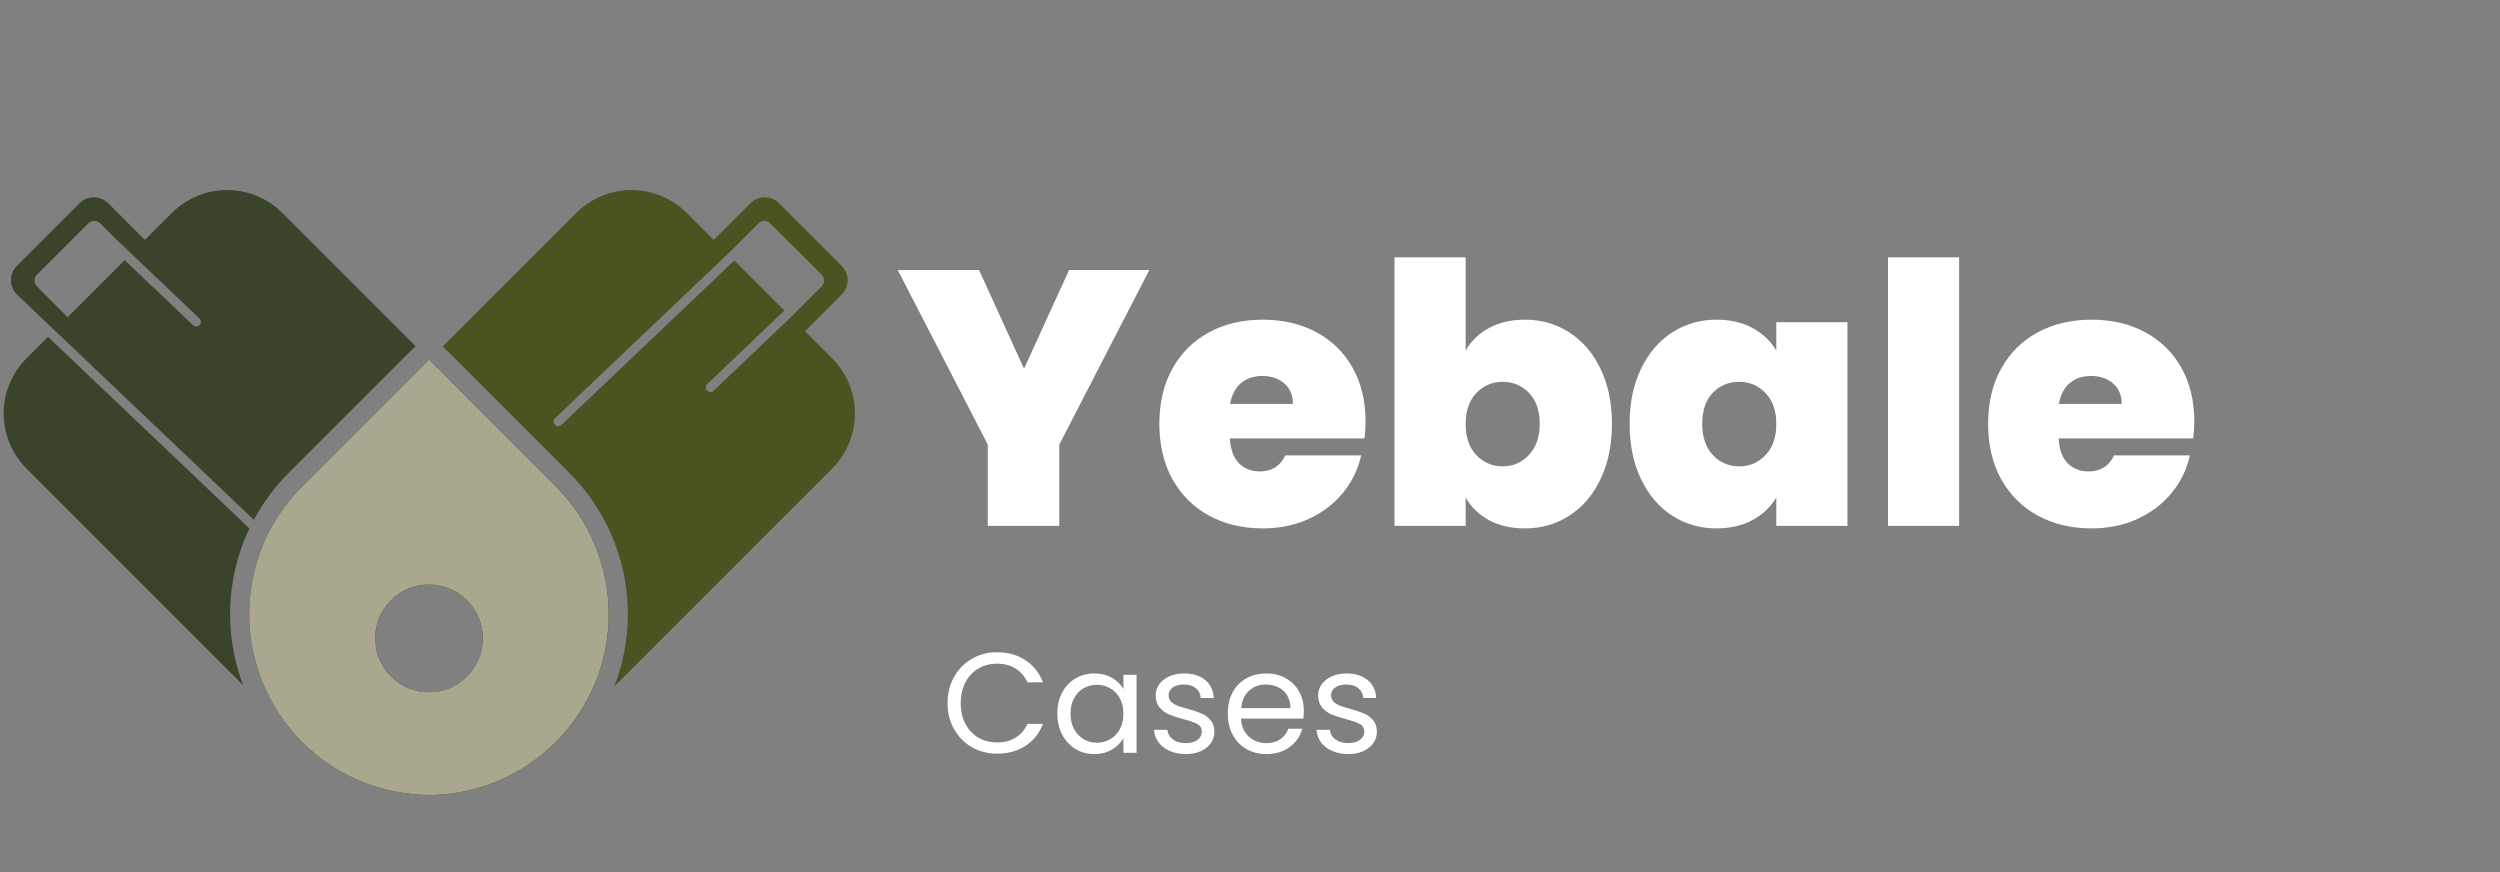 <?xml version="1.0" encoding="UTF-8"?>
<svg xmlns="http://www.w3.org/2000/svg" xmlns:xlink="http://www.w3.org/1999/xlink" width="533" zoomAndPan="magnify" viewBox="0 0 399.75 139.5" height="186" preserveAspectRatio="xMidYMid meet" version="1.0">
  <rect x="0" y="0" width="399.75" height="139.5" fill="#808080" stroke="none"/>
  <defs>
    <g></g>
    <clipPath id="707eca3bb7">
      <path d="M 39 30.387 L 136.602 30.387 L 136.602 127.539 L 39 127.539 Z M 39 30.387 " clip-rule="nonzero"></path>
    </clipPath>
    <clipPath id="f256eccfd5">
      <path d="M 0.59 30.387 L 98 30.387 L 98 127.539 L 0.59 127.539 Z M 0.59 30.387 " clip-rule="nonzero"></path>
    </clipPath>
    <clipPath id="c69db884d4">
      <path d="M 39 57 L 98 57 L 98 127.539 L 39 127.539 Z M 39 57 " clip-rule="nonzero"></path>
    </clipPath>
  </defs>
  <g clip-path="url(#707eca3bb7)">
    <path fill="#4b5320" d="M 68.645 57.551 L 48.406 77.789 C 42.992 83.207 39.949 90.555 39.949 98.215 C 39.949 105.875 42.992 113.223 48.406 118.641 C 54.027 124.258 61.383 127.086 68.746 127.117 C 69.016 127.117 69.285 127.113 69.555 127.105 C 76.809 126.824 83.711 123.816 88.863 118.66 C 94.285 113.238 97.332 105.883 97.332 98.215 C 97.332 90.547 94.285 83.191 88.863 77.77 Z M 68.59 93.469 L 68.648 93.469 C 73.375 93.5 77.203 97.344 77.203 102.082 C 77.203 106.816 73.375 110.664 68.648 110.691 L 68.59 110.691 C 63.84 110.691 59.98 106.832 59.98 102.082 C 59.98 97.328 63.84 93.469 68.59 93.469 Z M 70.809 55.387 L 91.027 75.605 C 97.023 81.602 100.391 89.734 100.391 98.215 C 100.391 102.195 99.648 106.098 98.242 109.742 L 133.047 74.934 C 135.387 72.594 136.703 69.418 136.703 66.109 C 136.703 62.801 135.387 59.625 133.047 57.285 L 128.727 52.961 L 134.594 47.094 C 135.203 46.488 135.543 45.664 135.543 44.809 C 135.543 43.949 135.203 43.129 134.594 42.523 C 131.859 39.785 127.301 35.23 124.566 32.492 C 123.961 31.887 123.137 31.547 122.281 31.547 C 121.422 31.547 120.602 31.887 119.996 32.492 L 114.125 38.363 L 109.805 34.043 C 107.465 31.703 104.289 30.387 100.98 30.387 C 97.672 30.387 94.496 31.703 92.156 34.043 C 86.574 39.621 78.906 47.293 70.809 55.387 Z M 126.664 50.52 L 131.383 45.801 C 131.898 45.285 131.898 44.445 131.383 43.926 C 129.457 42.004 125.086 37.633 123.16 35.707 C 122.645 35.191 121.805 35.191 121.289 35.707 L 116.762 40.234 L 88.77 66.855 C 88.473 67.137 88.461 67.605 88.742 67.902 C 89.023 68.199 89.496 68.211 89.789 67.93 L 117.418 41.656 L 125.422 49.656 L 113.102 61.395 C 112.805 61.68 112.793 62.148 113.074 62.441 C 113.355 62.738 113.824 62.75 114.121 62.469 L 126.469 50.707 L 126.473 50.711 L 126.629 50.555 C 126.641 50.543 126.652 50.531 126.664 50.52 Z M 126.664 50.52 " fill-opacity="1" fill-rule="evenodd"></path>
  </g>
  <g clip-path="url(#f256eccfd5)">
    <path fill="#3a442b" d="M 68.539 93.469 L 68.402 93.469 L 68.379 93.473 L 68.27 93.473 L 68.266 93.477 L 68.184 93.477 L 68.164 93.48 L 68.102 93.48 L 68.094 93.484 L 68.039 93.484 L 68.023 93.488 L 67.984 93.488 L 67.969 93.492 L 67.93 93.492 L 67.914 93.496 L 67.875 93.496 L 67.859 93.5 L 67.832 93.5 L 67.82 93.504 L 67.793 93.504 L 67.781 93.508 L 67.754 93.508 L 67.742 93.512 L 67.711 93.512 L 67.699 93.516 L 67.672 93.516 L 67.656 93.52 L 67.637 93.52 L 67.621 93.523 L 67.602 93.523 L 67.594 93.527 L 67.566 93.527 L 67.551 93.531 L 67.535 93.531 L 67.512 93.535 L 67.496 93.539 L 67.48 93.539 L 67.461 93.543 L 67.441 93.543 L 67.438 93.547 L 67.43 93.547 L 67.406 93.551 L 67.387 93.551 L 67.383 93.555 L 67.379 93.555 L 67.352 93.559 L 67.332 93.559 L 67.328 93.562 L 67.301 93.566 L 67.277 93.566 L 67.273 93.57 L 67.242 93.574 L 67.227 93.574 L 67.223 93.578 L 67.184 93.582 L 67.172 93.586 C 67.156 93.586 67.137 93.59 67.121 93.594 L 67.07 93.602 L 67.066 93.602 L 67.055 93.605 L 67.02 93.613 L 67.016 93.613 L 66.996 93.617 L 66.969 93.621 L 66.961 93.621 L 66.945 93.625 L 66.918 93.633 L 66.91 93.633 L 66.891 93.637 L 66.867 93.641 L 66.859 93.645 L 66.855 93.645 L 66.84 93.648 L 66.816 93.652 L 66.809 93.652 L 66.805 93.656 L 66.789 93.656 L 66.766 93.664 L 66.75 93.664 L 66.734 93.668 L 66.715 93.672 L 66.707 93.676 L 66.699 93.676 L 66.684 93.68 L 66.664 93.684 L 66.656 93.688 L 66.648 93.688 L 66.633 93.691 L 66.613 93.695 L 66.605 93.699 L 66.594 93.703 L 66.582 93.703 L 66.562 93.707 L 66.551 93.711 L 66.543 93.715 L 66.531 93.719 L 66.516 93.723 L 66.5 93.723 L 66.492 93.727 L 66.48 93.73 L 66.449 93.738 L 66.441 93.738 L 66.43 93.742 L 66.398 93.75 L 66.387 93.754 L 66.379 93.758 L 66.367 93.758 L 66.348 93.766 L 66.336 93.766 L 66.328 93.77 L 66.316 93.773 L 66.297 93.777 L 66.285 93.781 L 66.277 93.785 L 66.266 93.785 L 66.246 93.793 L 66.234 93.797 L 66.227 93.797 L 66.219 93.801 L 66.195 93.805 L 66.184 93.809 L 66.168 93.816 L 66.145 93.82 L 66.133 93.824 L 66.129 93.828 L 66.117 93.828 L 66.082 93.84 L 66.078 93.84 L 66.07 93.844 L 66.043 93.852 L 66.031 93.855 L 66.027 93.855 L 66.02 93.859 L 65.992 93.867 L 65.98 93.871 L 65.977 93.871 L 65.973 93.875 L 65.941 93.883 L 65.93 93.887 L 65.926 93.891 L 65.887 93.902 L 65.879 93.906 C 65.797 93.934 65.715 93.961 65.633 93.992 L 65.59 94.008 L 65.582 94.008 L 65.574 94.012 L 65.539 94.023 L 65.535 94.027 L 65.531 94.027 L 65.523 94.031 L 65.492 94.043 L 65.477 94.051 L 65.445 94.062 L 65.438 94.066 L 65.434 94.066 L 65.426 94.07 L 65.398 94.082 L 65.391 94.086 L 65.387 94.086 L 65.379 94.09 L 65.352 94.098 L 65.34 94.105 L 65.336 94.105 L 65.328 94.109 L 65.305 94.117 L 65.293 94.125 L 65.289 94.125 L 65.281 94.129 L 65.258 94.137 L 65.246 94.145 L 65.242 94.145 L 65.234 94.148 L 65.211 94.156 L 65.199 94.164 L 65.191 94.168 L 65.184 94.168 L 65.164 94.176 L 65.148 94.184 L 65.145 94.188 L 65.121 94.199 L 65.102 94.207 L 65.098 94.207 L 65.074 94.219 L 65.055 94.227 L 65.047 94.23 L 65.043 94.23 L 65.027 94.238 L 65.008 94.25 L 65 94.25 L 64.996 94.254 L 64.98 94.262 L 64.961 94.27 L 64.953 94.273 L 64.949 94.273 L 64.938 94.281 L 64.91 94.293 L 64.906 94.297 L 64.902 94.297 L 64.891 94.305 L 64.863 94.316 L 64.859 94.316 L 64.855 94.32 L 64.844 94.324 L 64.816 94.34 L 64.809 94.34 L 64.801 94.348 L 64.754 94.371 L 64.719 94.387 C 62.051 95.734 60.176 98.426 59.992 101.57 L 42.895 85.309 C 44.27 82.551 46.09 80.008 48.309 77.789 L 68.598 57.5 L 77.359 66.266 L 88.863 77.77 C 89.266 78.172 89.656 78.582 90.031 79.008 L 90.09 79.074 C 90.117 79.102 90.141 79.129 90.168 79.16 C 90.238 79.242 90.312 79.328 90.383 79.41 L 90.441 79.477 C 90.484 79.531 90.531 79.582 90.574 79.633 C 90.898 80.02 91.211 80.414 91.512 80.816 C 91.645 80.992 91.773 81.168 91.902 81.348 C 91.949 81.414 92 81.48 92.047 81.547 C 92.246 81.832 92.441 82.117 92.633 82.41 C 92.746 82.582 92.855 82.758 92.965 82.93 C 93.023 83.027 93.082 83.121 93.141 83.219 C 93.195 83.309 93.25 83.402 93.305 83.496 L 93.32 83.52 L 93.355 83.582 C 93.375 83.613 93.395 83.641 93.41 83.672 L 93.453 83.75 C 93.516 83.855 93.578 83.965 93.637 84.07 L 93.672 84.133 C 93.688 84.16 93.703 84.184 93.715 84.211 L 93.75 84.273 C 93.773 84.312 93.793 84.352 93.812 84.391 L 93.844 84.441 C 93.855 84.469 93.871 84.496 93.887 84.52 L 93.91 84.566 C 93.988 84.711 94.062 84.855 94.137 85.004 L 94.172 85.066 C 94.184 85.094 94.199 85.121 94.211 85.148 L 94.227 85.172 C 94.395 85.504 94.555 85.84 94.711 86.18 L 94.746 86.258 C 94.773 86.32 94.801 86.383 94.832 86.449 L 94.855 86.5 C 94.867 86.527 94.879 86.555 94.891 86.582 L 94.926 86.664 L 94.941 86.703 C 94.973 86.77 95 86.836 95.031 86.906 L 95.062 86.988 C 95.121 87.125 95.18 87.266 95.238 87.406 C 95.395 87.793 95.543 88.188 95.684 88.582 C 95.699 88.629 95.711 88.672 95.727 88.715 L 95.758 88.797 C 95.785 88.875 95.809 88.953 95.836 89.031 C 95.895 89.211 95.953 89.391 96.012 89.57 C 96.07 89.762 96.129 89.953 96.184 90.145 L 96.207 90.227 C 96.285 90.496 96.359 90.766 96.43 91.035 C 96.438 91.078 96.449 91.121 96.461 91.168 L 96.484 91.254 C 96.586 91.676 96.684 92.098 96.77 92.523 C 96.812 92.754 96.859 92.984 96.898 93.215 C 96.93 93.398 96.961 93.578 96.988 93.758 C 97.012 93.902 97.031 94.043 97.051 94.188 C 97.07 94.312 97.086 94.441 97.102 94.566 C 97.113 94.664 97.125 94.758 97.137 94.855 C 97.145 94.906 97.148 94.957 97.156 95.008 L 97.164 95.09 L 97.168 95.117 C 97.172 95.172 97.18 95.223 97.184 95.273 C 97.223 95.66 97.254 96.047 97.277 96.438 C 97.289 96.633 97.301 96.828 97.309 97.023 C 97.316 97.23 97.324 97.441 97.328 97.648 C 97.332 97.805 97.332 97.953 97.332 98.105 C 97.332 98.141 97.332 98.18 97.332 98.215 C 97.332 98.324 97.332 98.438 97.332 98.547 C 97.328 98.703 97.328 98.855 97.324 99.008 C 97.312 99.316 97.301 99.625 97.281 99.93 C 97.262 100.301 97.23 100.668 97.195 101.039 C 97.188 101.113 97.18 101.191 97.172 101.27 L 97.16 101.375 C 97.152 101.434 97.148 101.492 97.141 101.547 C 97.102 101.867 97.062 102.188 97.012 102.508 C 96.984 102.688 96.957 102.871 96.926 103.051 C 96.879 103.32 96.832 103.594 96.777 103.859 C 96.766 103.91 96.758 103.957 96.746 104.004 C 96.723 104.125 96.699 104.246 96.672 104.367 C 96.645 104.484 96.617 104.605 96.59 104.727 L 96.586 104.742 C 96.559 104.871 96.527 105 96.496 105.129 C 96.473 105.219 96.449 105.309 96.426 105.395 C 96.375 105.605 96.316 105.816 96.258 106.023 C 96.223 106.152 96.184 106.281 96.148 106.41 L 96.133 106.453 L 96.133 106.457 C 96.078 106.645 96.02 106.836 95.961 107.023 C 95.926 107.125 95.895 107.227 95.859 107.328 C 95.824 107.43 95.789 107.535 95.754 107.641 L 95.727 107.715 C 95.719 107.742 95.707 107.77 95.699 107.797 L 95.672 107.875 C 95.547 108.227 95.418 108.574 95.277 108.918 C 95.23 109.039 95.184 109.156 95.133 109.277 C 95.105 109.34 95.078 109.406 95.051 109.473 C 95.008 109.574 94.965 109.672 94.922 109.773 L 94.891 109.848 C 94.879 109.875 94.867 109.902 94.855 109.93 L 94.836 109.965 C 94.816 110.016 94.793 110.062 94.773 110.113 C 94.621 110.449 94.461 110.781 94.297 111.113 C 94.238 111.227 94.18 111.344 94.121 111.457 C 94.066 111.57 94.008 111.68 93.949 111.789 C 93.914 111.855 93.879 111.922 93.844 111.984 L 93.801 112.062 C 93.785 112.09 93.773 112.117 93.758 112.141 L 93.715 112.219 L 93.688 112.273 C 93.641 112.352 93.598 112.434 93.551 112.512 C 93.531 112.551 93.508 112.586 93.488 112.625 C 93.43 112.727 93.371 112.828 93.309 112.93 C 93.258 113.012 93.211 113.098 93.16 113.18 C 93.102 113.277 93.043 113.371 92.984 113.465 C 92.867 113.652 92.75 113.836 92.633 114.02 C 92.469 114.266 92.305 114.512 92.137 114.754 C 92.051 114.879 91.961 115 91.871 115.125 C 91.773 115.266 91.668 115.402 91.566 115.543 C 90.746 116.637 89.844 117.68 88.863 118.66 L 88.652 118.871 L 88.613 118.906 L 88.488 119.031 L 88.461 119.055 L 88.363 119.152 L 88.332 119.18 L 88.297 119.211 L 88.27 119.238 L 88.234 119.27 L 88.172 119.332 L 88.141 119.359 L 88.105 119.391 L 88.043 119.453 L 88.016 119.477 L 87.977 119.512 L 87.949 119.535 L 87.91 119.57 L 87.887 119.594 L 87.844 119.633 L 87.82 119.652 L 87.777 119.695 L 87.758 119.711 L 87.703 119.758 L 87.691 119.77 L 87.559 119.887 L 87.555 119.891 L 87.492 119.945 L 87.48 119.957 L 87.426 120.004 L 87.41 120.02 L 87.34 120.078 L 87.297 120.117 L 87.273 120.137 L 87.23 120.176 L 87.207 120.195 L 87.164 120.23 L 87.07 120.309 L 87.027 120.344 L 87.004 120.363 L 86.961 120.402 L 86.938 120.422 L 86.895 120.457 L 86.824 120.516 L 86.805 120.531 L 86.758 120.57 L 86.734 120.586 L 86.688 120.625 L 86.668 120.641 L 86.617 120.684 L 86.602 120.699 L 86.547 120.742 L 86.535 120.75 L 86.473 120.801 L 86.465 120.805 C 86.352 120.898 86.234 120.988 86.117 121.082 L 86.113 121.082 L 86.047 121.133 L 86.039 121.141 L 85.98 121.188 L 85.969 121.195 L 85.91 121.238 L 85.895 121.25 L 85.84 121.293 L 85.824 121.305 L 85.77 121.344 L 85.754 121.355 L 85.699 121.398 L 85.684 121.41 L 85.629 121.449 L 85.613 121.461 L 85.559 121.504 L 85.543 121.516 L 85.484 121.555 L 85.473 121.566 L 85.414 121.609 L 85.402 121.617 L 85.34 121.66 L 85.332 121.668 L 85.266 121.715 L 85.262 121.719 L 85.191 121.77 L 85.188 121.77 C 84.996 121.906 84.805 122.039 84.609 122.172 L 84.605 122.176 L 84.535 122.223 L 84.527 122.227 L 84.465 122.27 L 84.453 122.277 L 84.391 122.316 L 84.379 122.324 L 84.316 122.367 L 84.305 122.375 L 84.242 122.414 L 84.234 122.422 L 84.172 122.461 L 84.16 122.469 L 84.098 122.512 L 84.086 122.516 L 84.02 122.559 L 84.012 122.566 L 83.945 122.605 L 83.938 122.613 L 83.867 122.656 L 83.863 122.656 C 83.641 122.801 83.414 122.938 83.188 123.074 L 83.113 123.117 L 83.105 123.121 L 83.039 123.16 L 83.027 123.168 L 82.965 123.203 L 82.953 123.211 L 82.887 123.25 L 82.875 123.258 L 82.812 123.293 L 82.797 123.301 L 82.738 123.336 L 82.723 123.344 L 82.66 123.379 L 82.648 123.387 L 82.586 123.422 L 82.57 123.43 L 82.508 123.465 L 82.496 123.473 L 82.43 123.508 L 82.418 123.516 L 82.352 123.551 L 82.344 123.555 L 82.27 123.598 L 82.266 123.598 C 82.113 123.684 81.957 123.766 81.801 123.848 L 81.723 123.887 L 81.711 123.895 L 81.648 123.926 L 81.629 123.934 L 81.57 123.965 L 81.551 123.977 L 81.496 124.004 L 81.469 124.016 L 81.418 124.043 L 81.391 124.055 L 81.34 124.082 L 81.312 124.094 L 81.262 124.121 L 81.234 124.133 L 81 124.25 L 80.953 124.27 L 80.844 124.324 L 80.797 124.344 L 80.688 124.398 L 80.641 124.418 L 80.562 124.457 L 80.531 124.469 L 80.508 124.48 L 80.457 124.504 L 80.41 124.527 L 80.379 124.539 L 80.332 124.562 L 80.301 124.574 L 80.254 124.598 L 80.223 124.609 L 80.172 124.633 L 80.145 124.645 L 80.094 124.668 L 80.066 124.68 L 80.016 124.703 L 79.988 124.715 L 79.938 124.734 L 79.91 124.75 L 79.859 124.77 L 79.777 124.805 L 79.754 124.816 L 79.699 124.84 L 79.676 124.848 L 79.621 124.871 L 79.598 124.879 L 79.543 124.906 L 79.523 124.914 L 79.461 124.938 L 79.445 124.945 L 79.383 124.969 L 79.371 124.973 L 79.301 125.004 C 76.223 126.254 72.926 126.977 69.555 127.105 C 61.891 127.312 54.16 124.488 48.309 118.641 C 42.895 113.223 39.852 105.875 39.852 98.215 C 39.852 94.223 40.676 90.316 42.234 86.727 L 60.141 103.758 C 60.188 103.977 60.238 104.195 60.301 104.414 C 60.316 104.48 60.336 104.547 60.359 104.613 C 60.375 104.668 60.391 104.719 60.41 104.773 L 60.414 104.793 L 60.422 104.812 L 60.422 104.816 C 60.441 104.867 60.457 104.918 60.477 104.969 L 60.477 104.973 L 60.484 104.992 L 60.488 105.008 L 60.492 105.008 L 60.492 105.012 L 60.504 105.039 C 60.508 105.055 60.516 105.074 60.52 105.09 L 60.539 105.141 L 60.547 105.16 L 60.551 105.164 L 60.551 105.168 L 60.559 105.188 L 60.562 105.203 L 60.566 105.207 L 60.578 105.238 C 60.582 105.254 60.59 105.27 60.598 105.285 L 60.609 105.316 L 60.609 105.32 L 60.625 105.352 L 60.625 105.359 L 60.629 105.363 L 60.637 105.383 L 60.641 105.395 L 60.645 105.402 L 60.656 105.43 C 60.664 105.445 60.672 105.465 60.676 105.48 L 60.691 105.512 L 60.691 105.516 L 60.699 105.527 L 60.703 105.543 L 60.707 105.547 L 60.711 105.555 L 60.719 105.574 L 60.723 105.586 L 60.742 105.625 L 60.762 105.672 L 60.77 105.691 L 60.773 105.699 L 60.777 105.703 L 60.785 105.719 L 60.789 105.73 L 60.797 105.746 L 60.805 105.766 L 60.828 105.812 L 60.84 105.84 L 60.848 105.848 L 60.848 105.852 L 60.859 105.875 L 60.863 105.887 L 60.867 105.891 L 60.875 105.906 L 60.879 105.918 L 60.883 105.922 L 60.887 105.934 C 60.902 105.961 60.918 105.992 60.934 106.02 L 60.938 106.031 L 60.941 106.035 L 60.945 106.047 L 60.969 106.094 L 60.977 106.102 L 60.977 106.105 L 60.984 106.117 L 60.996 106.137 L 61.012 106.168 L 61.016 106.18 L 61.02 106.184 L 61.027 106.203 L 61.035 106.215 L 61.039 106.219 L 61.043 106.23 L 61.051 106.242 L 61.055 106.25 L 61.07 106.273 L 61.074 106.281 L 61.074 106.285 L 61.086 106.301 L 61.094 106.32 L 61.117 106.359 L 61.129 106.383 L 61.137 106.395 L 61.141 106.398 L 61.148 106.41 L 61.152 106.422 L 61.156 106.43 L 61.164 106.441 L 61.172 106.457 L 61.18 106.465 L 61.188 106.48 L 61.199 106.5 L 61.211 106.516 L 61.219 106.535 L 61.227 106.543 L 61.234 106.559 L 61.242 106.57 L 61.246 106.578 L 61.254 106.59 L 61.262 106.605 L 61.273 106.617 L 61.281 106.633 L 61.285 106.637 L 61.285 106.641 L 61.301 106.668 L 61.309 106.676 L 61.32 106.691 L 61.328 106.707 L 61.332 106.711 L 61.344 106.734 L 61.352 106.742 L 61.355 106.754 L 61.363 106.766 L 61.375 106.777 L 61.383 106.793 L 61.395 106.809 L 61.395 106.812 C 61.402 106.824 61.41 106.836 61.418 106.848 L 61.422 106.852 L 61.434 106.867 L 61.441 106.879 L 61.449 106.895 L 61.457 106.906 L 61.465 106.914 L 61.48 106.938 L 61.484 106.945 L 61.488 106.949 L 61.5 106.965 L 61.508 106.98 L 61.52 106.992 L 61.535 107.016 L 61.539 107.023 L 61.547 107.035 L 61.559 107.047 L 61.562 107.055 L 61.57 107.062 L 61.574 107.074 L 61.582 107.082 L 61.598 107.105 L 61.602 107.113 L 61.605 107.113 L 61.617 107.133 L 61.652 107.18 L 61.656 107.184 L 61.66 107.191 L 61.676 107.215 L 61.691 107.23 L 61.699 107.242 L 61.703 107.246 L 61.711 107.258 L 61.723 107.273 L 61.727 107.277 L 61.742 107.301 L 61.754 107.312 L 61.766 107.332 L 61.781 107.348 L 61.785 107.355 L 61.793 107.367 L 61.809 107.383 L 61.816 107.395 L 61.824 107.402 L 61.828 107.41 L 61.836 107.422 L 61.848 107.438 L 61.879 107.473 L 61.883 107.477 L 61.895 107.492 L 61.902 107.504 L 61.914 107.516 L 61.922 107.527 L 61.938 107.543 L 61.945 107.559 L 61.953 107.566 L 61.957 107.566 L 61.965 107.578 L 61.98 107.598 L 62 107.621 L 62.008 107.629 L 62.012 107.637 L 62.039 107.664 L 62.055 107.688 L 62.062 107.691 L 62.066 107.699 L 62.082 107.715 L 62.086 107.723 L 62.094 107.73 L 62.113 107.754 L 62.137 107.777 L 62.141 107.785 L 62.164 107.809 L 62.168 107.816 L 62.184 107.832 L 62.191 107.844 L 62.195 107.844 L 62.203 107.852 L 62.219 107.871 C 62.23 107.883 62.242 107.895 62.254 107.906 L 62.273 107.93 L 62.277 107.938 L 62.289 107.945 L 62.301 107.961 L 62.336 107.996 L 62.336 108 L 62.359 108.02 C 62.371 108.035 62.383 108.047 62.395 108.059 L 62.449 108.113 L 62.449 108.117 C 62.488 108.152 62.523 108.191 62.562 108.227 L 62.594 108.258 C 63.859 109.488 65.508 110.336 67.34 110.602 L 70.051 113.176 C 70.344 113.457 70.812 113.445 71.098 113.152 C 71.379 112.855 71.367 112.387 71.07 112.105 L 69.531 110.641 C 69.891 110.602 70.242 110.543 70.586 110.461 L 70.621 110.453 L 70.637 110.449 L 70.641 110.445 L 70.668 110.441 L 70.688 110.434 L 70.695 110.434 L 70.719 110.426 L 70.738 110.422 L 70.746 110.422 L 70.766 110.414 L 70.789 110.41 L 70.793 110.406 L 70.797 110.406 L 70.812 110.402 L 70.84 110.395 L 70.848 110.395 L 70.863 110.391 L 70.891 110.383 L 70.898 110.379 L 70.91 110.375 L 70.949 110.367 C 71.031 110.34 71.117 110.316 71.199 110.289 L 71.207 110.289 L 71.242 110.277 L 71.25 110.273 L 71.262 110.27 L 71.289 110.262 L 71.297 110.258 L 71.301 110.258 L 71.348 110.242 L 71.352 110.238 L 71.363 110.234 L 71.383 110.23 L 71.395 110.227 L 71.41 110.219 L 71.43 110.215 L 71.441 110.207 L 71.453 110.207 L 71.461 110.203 L 71.473 110.195 L 71.492 110.191 L 71.508 110.184 L 71.52 110.18 L 71.539 110.176 L 71.551 110.168 L 71.559 110.168 L 71.566 110.164 L 71.586 110.156 L 71.602 110.152 L 71.605 110.148 L 71.613 110.148 L 71.637 110.137 L 71.648 110.133 L 71.652 110.133 L 71.66 110.129 L 71.684 110.121 L 71.699 110.113 L 71.703 110.113 L 71.734 110.102 L 71.746 110.094 L 71.75 110.094 C 71.766 110.09 71.781 110.082 71.797 110.074 L 71.812 110.07 L 71.84 110.059 L 71.844 110.055 L 71.863 110.047 L 71.887 110.039 L 71.891 110.039 L 71.895 110.035 L 71.934 110.02 L 71.938 110.02 L 71.941 110.016 L 71.961 110.008 L 71.984 109.996 L 71.992 109.996 L 72.023 109.98 L 72.027 109.977 L 72.039 109.973 L 72.055 109.969 L 72.066 109.961 L 72.074 109.957 L 72.086 109.953 L 72.109 109.941 L 72.121 109.938 L 72.133 109.93 L 72.148 109.926 L 72.156 109.922 L 72.168 109.918 L 72.199 109.902 L 72.211 109.895 L 72.23 109.887 L 72.238 109.883 L 72.242 109.879 L 72.258 109.875 L 72.277 109.863 L 72.285 109.863 L 72.289 109.859 L 72.301 109.855 L 72.324 109.844 L 72.328 109.84 L 72.332 109.84 L 72.344 109.832 L 72.371 109.82 L 72.375 109.816 L 72.383 109.816 C 72.438 109.789 72.488 109.762 72.543 109.734 L 72.559 109.727 L 72.586 109.711 L 72.602 109.703 L 72.629 109.688 L 72.637 109.684 L 72.641 109.684 L 72.648 109.676 L 72.68 109.66 L 72.684 109.66 L 72.695 109.652 L 72.715 109.641 L 72.723 109.637 L 72.727 109.637 L 72.742 109.629 L 72.758 109.617 L 72.766 109.613 L 72.77 109.609 L 72.801 109.594 L 72.805 109.59 L 72.812 109.586 L 72.832 109.578 L 72.844 109.57 L 72.848 109.566 L 72.855 109.562 L 72.875 109.551 L 72.887 109.543 L 72.891 109.543 L 72.898 109.539 L 72.922 109.523 L 72.93 109.52 L 72.934 109.52 L 72.938 109.516 L 72.965 109.5 L 72.973 109.492 L 72.977 109.492 C 73.059 109.445 73.141 109.395 73.219 109.344 L 73.23 109.336 L 73.258 109.316 L 73.262 109.316 L 73.266 109.312 L 73.273 109.309 L 73.297 109.293 L 73.305 109.289 L 73.305 109.285 L 73.32 109.277 L 73.34 109.266 L 73.348 109.258 L 73.363 109.25 L 73.379 109.238 L 73.387 109.23 L 73.406 109.223 L 73.422 109.211 L 73.43 109.203 L 73.449 109.191 L 73.461 109.184 L 73.469 109.176 L 73.492 109.164 L 73.504 109.152 L 73.508 109.152 L 73.531 109.133 L 73.543 109.125 C 73.648 109.051 73.75 108.977 73.852 108.898 L 73.855 108.895 L 73.867 108.887 L 73.891 108.867 L 73.895 108.863 L 73.906 108.855 L 73.926 108.84 L 73.93 108.836 L 73.934 108.836 L 73.949 108.824 L 73.969 108.805 L 73.973 108.805 L 73.988 108.789 L 74.004 108.777 L 74.008 108.773 L 74.027 108.758 L 74.043 108.746 L 74.047 108.742 L 74.066 108.727 L 74.078 108.715 L 74.082 108.715 L 74.082 108.711 L 74.109 108.691 L 74.117 108.684 C 74.215 108.602 74.312 108.52 74.406 108.43 L 74.418 108.418 L 74.441 108.398 L 74.457 108.383 L 74.477 108.367 L 74.477 108.363 L 74.48 108.363 L 74.531 108.312 L 74.547 108.301 L 74.547 108.297 L 74.551 108.293 L 74.57 108.277 L 74.621 108.227 L 74.645 108.207 L 74.652 108.195 C 74.73 108.117 74.809 108.039 74.887 107.957 L 74.895 107.945 L 74.918 107.922 L 74.918 107.918 L 74.922 107.918 L 74.93 107.906 L 74.965 107.871 L 74.98 107.852 L 75 107.832 L 75.012 107.816 L 75.035 107.793 L 75.047 107.777 L 75.051 107.773 L 75.066 107.754 L 75.086 107.734 L 75.102 107.715 L 75.109 107.703 L 75.113 107.703 L 75.113 107.699 L 75.137 107.676 L 75.145 107.664 C 75.215 107.582 75.285 107.496 75.355 107.41 L 75.359 107.406 L 75.383 107.371 L 75.387 107.367 L 75.391 107.367 L 75.398 107.355 L 75.414 107.336 L 75.418 107.328 L 75.441 107.297 L 75.445 107.293 L 75.449 107.285 L 75.461 107.273 L 75.473 107.258 L 75.477 107.254 L 75.48 107.246 L 75.492 107.23 L 75.5 107.219 L 75.504 107.215 L 75.508 107.207 L 75.523 107.191 L 75.531 107.18 L 75.535 107.176 L 75.539 107.168 L 75.555 107.148 L 75.559 107.137 L 75.562 107.137 L 75.566 107.129 L 75.582 107.105 L 75.594 107.094 L 75.613 107.062 L 75.617 107.059 C 75.664 106.992 75.711 106.926 75.754 106.863 L 75.762 106.852 L 75.777 106.824 L 75.781 106.816 L 75.785 106.816 L 75.789 106.809 L 75.805 106.785 L 75.809 106.777 L 75.812 106.773 L 75.816 106.766 L 75.832 106.746 L 75.836 106.738 L 75.84 106.734 L 75.844 106.719 L 75.855 106.703 L 75.859 106.695 L 75.863 106.691 L 75.875 106.676 L 75.883 106.66 L 75.887 106.656 L 75.891 106.648 L 75.902 106.633 L 75.91 106.621 L 75.918 106.605 L 75.93 106.59 L 75.938 106.578 L 75.938 106.574 L 75.941 106.566 L 75.957 106.543 L 75.961 106.535 L 75.965 106.531 L 75.969 106.523 L 75.984 106.5 L 75.988 106.492 L 75.988 106.488 L 75.992 106.48 L 76.008 106.457 L 76.016 106.441 C 76.047 106.391 76.078 106.336 76.109 106.281 L 76.113 106.273 L 76.129 106.246 L 76.133 106.238 L 76.133 106.234 L 76.137 106.23 L 76.152 106.207 L 76.156 106.195 L 76.16 106.191 L 76.164 106.184 L 76.176 106.164 L 76.18 106.152 L 76.184 106.148 L 76.188 106.137 L 76.199 106.121 L 76.203 106.109 L 76.207 106.105 L 76.211 106.094 L 76.223 106.074 L 76.23 106.059 L 76.238 106.047 L 76.242 106.031 L 76.25 106.023 L 76.262 106 L 76.266 105.988 L 76.27 105.98 L 76.273 105.969 L 76.285 105.953 L 76.289 105.941 L 76.293 105.938 L 76.297 105.926 L 76.309 105.906 L 76.312 105.898 L 76.312 105.895 L 76.32 105.883 L 76.336 105.852 L 76.336 105.848 L 76.34 105.836 L 76.352 105.812 L 76.355 105.809 L 76.355 105.805 L 76.363 105.793 L 76.375 105.766 L 76.398 105.719 C 76.406 105.703 76.414 105.688 76.422 105.672 L 76.434 105.641 L 76.438 105.629 L 76.441 105.629 L 76.441 105.625 L 76.453 105.598 L 76.461 105.586 L 76.461 105.582 L 76.465 105.574 L 76.473 105.555 L 76.48 105.539 L 76.48 105.535 L 76.484 105.527 L 76.492 105.508 L 76.5 105.496 L 76.5 105.488 L 76.504 105.48 L 76.512 105.461 L 76.52 105.449 L 76.52 105.441 L 76.527 105.43 L 76.531 105.414 L 76.535 105.406 L 76.539 105.395 L 76.547 105.383 L 76.559 105.348 L 76.566 105.336 L 76.578 105.301 L 76.594 105.27 L 76.598 105.254 L 76.609 105.23 L 76.609 105.223 L 76.617 105.207 L 76.625 105.188 L 76.629 105.18 L 76.629 105.176 L 76.637 105.16 L 76.645 105.141 L 76.645 105.133 L 76.652 105.113 L 76.66 105.09 L 76.664 105.086 L 76.668 105.07 L 76.68 105.039 L 76.699 104.992 L 76.707 104.965 L 76.715 104.945 L 76.715 104.941 L 76.723 104.918 L 76.73 104.902 L 76.73 104.898 L 76.734 104.891 L 76.738 104.871 L 76.746 104.855 L 76.746 104.848 L 76.758 104.824 L 76.762 104.809 L 76.766 104.801 L 76.766 104.793 L 76.773 104.773 L 76.781 104.75 L 76.785 104.742 L 76.789 104.727 L 76.801 104.691 L 76.805 104.676 L 76.809 104.668 L 76.812 104.652 L 76.82 104.629 L 76.82 104.621 L 76.828 104.605 L 76.832 104.59 L 76.836 104.578 L 76.836 104.57 L 76.84 104.555 L 76.848 104.539 L 76.848 104.531 L 76.852 104.523 L 76.855 104.508 L 76.863 104.488 L 76.863 104.477 L 76.871 104.457 L 76.875 104.438 L 76.879 104.434 L 76.879 104.43 L 76.883 104.406 L 76.891 104.387 L 76.891 104.383 L 76.898 104.355 L 76.906 104.336 L 76.91 104.32 L 76.918 104.285 L 76.918 104.281 L 76.922 104.262 L 76.93 104.238 L 76.93 104.234 L 76.934 104.23 L 76.941 104.191 L 76.945 104.184 L 76.945 104.18 L 76.953 104.141 L 76.957 104.137 L 76.957 104.129 L 76.961 104.109 L 76.965 104.094 L 76.969 104.086 L 76.969 104.078 L 76.973 104.062 L 76.977 104.043 L 76.98 104.035 L 76.984 104.023 L 76.984 104.012 L 76.988 103.996 L 76.996 103.973 L 76.996 103.961 L 77 103.949 L 77.004 103.934 L 77.004 103.922 L 77.012 103.898 L 77.016 103.883 L 77.016 103.867 L 77.02 103.859 L 77.02 103.852 L 77.023 103.832 L 77.027 103.816 L 77.031 103.809 L 77.031 103.801 L 77.039 103.762 L 77.039 103.75 L 77.047 103.727 L 77.051 103.711 L 77.051 103.703 L 77.055 103.676 L 77.059 103.656 L 77.059 103.652 L 77.066 103.613 L 77.07 103.605 L 77.078 103.555 L 77.078 103.551 L 77.082 103.535 L 77.086 103.504 L 77.086 103.496 L 77.09 103.48 L 77.094 103.453 L 77.094 103.445 L 77.102 103.406 L 77.102 103.398 L 77.105 103.391 L 77.105 103.375 L 77.109 103.355 L 77.109 103.348 L 77.113 103.336 L 77.113 103.324 L 77.117 103.305 L 77.117 103.293 L 77.121 103.285 L 77.121 103.27 L 77.125 103.254 L 77.125 103.23 L 77.129 103.219 L 77.129 103.203 L 77.133 103.191 L 77.133 103.176 L 77.137 103.168 L 77.137 103.156 L 77.141 103.137 L 77.141 103.113 L 77.145 103.105 L 77.145 103.086 L 77.148 103.07 L 77.148 103.055 L 77.152 103.031 L 77.152 103.004 L 77.156 102.977 L 77.16 102.961 L 77.16 102.953 L 77.164 102.922 L 77.164 102.902 L 77.168 102.852 C 77.172 102.836 77.172 102.816 77.172 102.801 L 77.172 102.797 L 77.176 102.781 L 77.176 102.746 L 77.18 102.742 L 77.18 102.691 L 77.184 102.688 L 77.184 102.641 L 77.188 102.633 L 77.188 102.578 L 77.191 102.562 L 77.191 102.492 L 77.195 102.48 L 77.195 102.402 L 77.199 102.391 L 77.199 102.266 L 77.203 102.246 L 77.203 102.133 C 77.203 102.117 77.203 102.098 77.203 102.082 C 77.203 101.98 77.203 101.879 77.199 101.777 C 77.195 101.664 77.188 101.555 77.18 101.441 C 77.172 101.352 77.164 101.258 77.156 101.168 L 77.152 101.145 L 77.152 101.129 C 77.141 101.031 77.129 100.934 77.113 100.84 C 77.105 100.77 77.094 100.703 77.082 100.633 L 77.078 100.609 L 77.074 100.582 C 77.059 100.504 77.043 100.426 77.027 100.344 C 77.004 100.23 76.977 100.113 76.949 99.996 C 76.941 99.973 76.938 99.949 76.93 99.926 C 76.859 99.645 76.773 99.367 76.672 99.098 C 76.625 98.969 76.57 98.84 76.52 98.711 C 76.148 97.848 75.645 97.055 75.027 96.363 C 75.008 96.34 74.988 96.316 74.965 96.293 L 74.93 96.254 C 74.684 95.984 74.418 95.73 74.137 95.492 C 73.812 95.219 73.465 94.969 73.102 94.742 C 73.086 94.734 73.07 94.727 73.055 94.715 L 73.012 94.688 C 72.965 94.66 72.918 94.633 72.871 94.605 C 72.82 94.578 72.773 94.551 72.723 94.523 C 72.562 94.434 72.395 94.352 72.227 94.273 L 72.184 94.25 L 72.156 94.238 C 72.117 94.223 72.078 94.203 72.039 94.188 C 71.719 94.047 71.387 93.926 71.047 93.824 L 71 93.809 L 70.961 93.801 C 70.93 93.789 70.898 93.781 70.867 93.773 C 70.828 93.762 70.785 93.75 70.742 93.738 C 70.551 93.691 70.359 93.648 70.164 93.613 C 70.078 93.598 69.988 93.582 69.902 93.566 L 69.848 93.559 L 69.797 93.551 L 69.742 93.543 C 69.723 93.543 69.707 93.539 69.688 93.539 L 69.633 93.531 C 69.574 93.523 69.512 93.516 69.449 93.512 C 69.367 93.504 69.281 93.496 69.199 93.488 L 69.145 93.484 L 69.125 93.484 C 69.066 93.48 69.008 93.477 68.949 93.477 C 68.902 93.473 68.852 93.473 68.805 93.473 C 68.75 93.469 68.699 93.469 68.648 93.469 Z M 39.887 84.496 C 37.867 88.742 36.793 93.422 36.793 98.215 C 36.793 102.133 37.512 105.977 38.879 109.566 C 26.426 97.117 12.852 83.539 4.246 74.934 C 1.902 72.594 0.59 69.418 0.59 66.109 C 0.59 62.801 1.902 59.625 4.246 57.285 L 7.672 53.859 Z M 40.586 83.113 L 2.59 46.98 C 2.051 46.387 1.75 45.613 1.75 44.809 C 1.75 43.949 2.09 43.129 2.695 42.523 C 5.434 39.785 9.988 35.23 12.727 32.492 C 13.332 31.887 14.152 31.547 15.012 31.547 C 15.867 31.547 16.691 31.887 17.297 32.492 L 23.164 38.363 L 27.488 34.043 C 29.828 31.703 33.004 30.387 36.312 30.387 C 39.621 30.387 42.797 31.703 45.137 34.043 C 50.707 39.609 58.355 47.262 66.434 55.34 L 46.148 75.625 C 43.918 77.855 42.051 80.383 40.586 83.113 Z M 18.254 37.957 L 16.004 35.707 C 15.488 35.191 14.648 35.191 14.129 35.707 C 12.207 37.633 7.836 42.004 5.91 43.926 C 5.395 44.445 5.395 45.285 5.91 45.801 L 10.82 50.711 L 19.934 41.598 L 30.871 52 C 31.168 52.281 31.637 52.27 31.918 51.973 C 32.199 51.676 32.188 51.207 31.891 50.926 Z M 18.254 37.957 " fill-opacity="1" fill-rule="evenodd"></path>
  </g>
  <g clip-path="url(#c69db884d4)">
    <path fill="#a9a88e" d="M 68.598 57.5 L 48.309 77.789 C 42.895 83.207 39.852 90.555 39.852 98.215 C 39.852 105.875 42.895 113.223 48.309 118.641 C 54.16 124.488 61.891 127.312 69.555 127.105 C 76.809 126.824 83.711 123.816 88.863 118.66 C 94.285 113.238 97.332 105.883 97.332 98.215 C 97.332 90.547 94.285 83.191 88.863 77.77 Z M 68.59 93.469 C 73.344 93.469 77.203 97.328 77.203 102.082 C 77.203 106.832 73.344 110.691 68.59 110.691 C 63.84 110.691 59.98 106.832 59.98 102.082 C 59.98 97.328 63.84 93.469 68.59 93.469 Z M 68.59 93.469 " fill-opacity="1" fill-rule="evenodd"></path>
  </g>
  <g fill="#ffffff" fill-opacity="1">
    <g transform="translate(143.32, 84.085)">
      <g>
        <path d="M 40.453 -40.906 L 26.062 -13 L 26.062 0 L 14.625 0 L 14.625 -13 L 0.234 -40.906 L 13.234 -40.906 L 20.422 -25.125 L 27.625 -40.906 Z M 40.453 -40.906 "></path>
      </g>
    </g>
  </g>
  <g fill="#ffffff" fill-opacity="1">
    <g transform="translate(183.992, 84.085)">
      <g>
        <path d="M 34.359 -16.656 C 34.359 -15.758 34.301 -14.867 34.188 -13.984 L 12.656 -13.984 C 12.77 -12.203 13.258 -10.875 14.125 -10 C 15 -9.133 16.113 -8.703 17.469 -8.703 C 19.363 -8.703 20.719 -9.555 21.531 -11.266 L 33.656 -11.266 C 33.156 -9.016 32.176 -7.008 30.719 -5.25 C 29.27 -3.488 27.441 -2.102 25.234 -1.094 C 23.035 -0.094 20.602 0.406 17.938 0.406 C 14.719 0.406 11.859 -0.27 9.359 -1.625 C 6.867 -2.977 4.914 -4.91 3.5 -7.422 C 2.094 -9.941 1.391 -12.906 1.391 -16.312 C 1.391 -19.707 2.086 -22.656 3.484 -25.156 C 4.879 -27.656 6.82 -29.582 9.312 -30.938 C 11.812 -32.289 14.688 -32.969 17.938 -32.969 C 21.145 -32.969 23.984 -32.305 26.453 -30.984 C 28.93 -29.672 30.867 -27.785 32.266 -25.328 C 33.66 -22.867 34.359 -19.977 34.359 -16.656 Z M 22.75 -19.5 C 22.75 -20.895 22.285 -21.988 21.359 -22.781 C 20.43 -23.57 19.27 -23.969 17.875 -23.969 C 16.477 -23.969 15.332 -23.586 14.438 -22.828 C 13.551 -22.078 12.973 -20.969 12.703 -19.5 Z M 22.75 -19.5 "></path>
      </g>
    </g>
  </g>
  <g fill="#ffffff" fill-opacity="1">
    <g transform="translate(219.732, 84.085)">
      <g>
        <path d="M 14.625 -28.031 C 15.508 -29.57 16.766 -30.781 18.391 -31.656 C 20.016 -32.531 21.93 -32.969 24.141 -32.969 C 26.734 -32.969 29.082 -32.289 31.188 -30.938 C 33.301 -29.582 34.969 -27.645 36.188 -25.125 C 37.406 -22.613 38.016 -19.676 38.016 -16.312 C 38.016 -12.945 37.406 -9.992 36.188 -7.453 C 34.969 -4.922 33.301 -2.977 31.188 -1.625 C 29.082 -0.27 26.734 0.406 24.141 0.406 C 21.93 0.406 20.016 -0.023 18.391 -0.891 C 16.766 -1.766 15.508 -2.977 14.625 -4.531 L 14.625 0 L 3.25 0 L 3.25 -42.938 L 14.625 -42.938 Z M 26.469 -16.312 C 26.469 -18.438 25.895 -20.086 24.75 -21.266 C 23.602 -22.441 22.203 -23.031 20.547 -23.031 C 18.879 -23.031 17.473 -22.43 16.328 -21.234 C 15.191 -20.035 14.625 -18.395 14.625 -16.312 C 14.625 -14.176 15.191 -12.508 16.328 -11.312 C 17.473 -10.113 18.879 -9.516 20.547 -9.516 C 22.203 -9.516 23.602 -10.125 24.75 -11.344 C 25.895 -12.562 26.469 -14.219 26.469 -16.312 Z M 26.469 -16.312 "></path>
      </g>
    </g>
  </g>
  <g fill="#ffffff" fill-opacity="1">
    <g transform="translate(259.186, 84.085)">
      <g>
        <path d="M 1.391 -16.312 C 1.391 -19.676 2 -22.613 3.219 -25.125 C 4.438 -27.645 6.098 -29.582 8.203 -30.938 C 10.316 -32.289 12.672 -32.969 15.266 -32.969 C 17.504 -32.969 19.438 -32.52 21.062 -31.625 C 22.688 -30.738 23.945 -29.539 24.844 -28.031 L 24.844 -32.562 L 36.219 -32.562 L 36.219 0 L 24.844 0 L 24.844 -4.531 C 23.945 -3.02 22.676 -1.816 21.031 -0.922 C 19.383 -0.035 17.461 0.406 15.266 0.406 C 12.672 0.406 10.316 -0.27 8.203 -1.625 C 6.098 -2.977 4.438 -4.922 3.219 -7.453 C 2 -9.992 1.391 -12.945 1.391 -16.312 Z M 24.844 -16.312 C 24.844 -18.395 24.27 -20.035 23.125 -21.234 C 21.977 -22.43 20.578 -23.031 18.922 -23.031 C 17.211 -23.031 15.797 -22.441 14.672 -21.266 C 13.555 -20.086 13 -18.438 13 -16.312 C 13 -14.219 13.555 -12.562 14.672 -11.344 C 15.797 -10.125 17.211 -9.516 18.922 -9.516 C 20.578 -9.516 21.977 -10.113 23.125 -11.312 C 24.27 -12.508 24.844 -14.176 24.844 -16.312 Z M 24.844 -16.312 "></path>
      </g>
    </g>
  </g>
  <g fill="#ffffff" fill-opacity="1">
    <g transform="translate(298.639, 84.085)">
      <g>
        <path d="M 14.625 -42.938 L 14.625 0 L 3.25 0 L 3.25 -42.938 Z M 14.625 -42.938 "></path>
      </g>
    </g>
  </g>
  <g fill="#ffffff" fill-opacity="1">
    <g transform="translate(316.509, 84.085)">
      <g>
        <path d="M 34.359 -16.656 C 34.359 -15.758 34.301 -14.867 34.188 -13.984 L 12.656 -13.984 C 12.77 -12.203 13.258 -10.875 14.125 -10 C 15 -9.133 16.113 -8.703 17.469 -8.703 C 19.363 -8.703 20.719 -9.555 21.531 -11.266 L 33.656 -11.266 C 33.156 -9.016 32.176 -7.008 30.719 -5.25 C 29.27 -3.488 27.441 -2.102 25.234 -1.094 C 23.035 -0.094 20.602 0.406 17.938 0.406 C 14.719 0.406 11.859 -0.27 9.359 -1.625 C 6.867 -2.977 4.914 -4.91 3.5 -7.422 C 2.094 -9.941 1.391 -12.906 1.391 -16.312 C 1.391 -19.707 2.086 -22.656 3.484 -25.156 C 4.879 -27.656 6.82 -29.582 9.312 -30.938 C 11.812 -32.289 14.688 -32.969 17.938 -32.969 C 21.145 -32.969 23.984 -32.305 26.453 -30.984 C 28.93 -29.672 30.867 -27.785 32.266 -25.328 C 33.66 -22.867 34.359 -19.977 34.359 -16.656 Z M 22.75 -19.5 C 22.75 -20.895 22.285 -21.988 21.359 -22.781 C 20.43 -23.57 19.27 -23.969 17.875 -23.969 C 16.477 -23.969 15.332 -23.586 14.438 -22.828 C 13.551 -22.078 12.973 -20.969 12.703 -19.5 Z M 22.75 -19.5 "></path>
      </g>
    </g>
  </g>
  <g fill="#ffffff" fill-opacity="1">
    <g transform="translate(150.527, 120.372)">
      <g>
        <path d="M 0.984 -7.938 C 0.984 -9.488 1.332 -10.883 2.031 -12.125 C 2.727 -13.363 3.676 -14.332 4.875 -15.031 C 6.082 -15.727 7.426 -16.078 8.906 -16.078 C 10.633 -16.078 12.141 -15.656 13.422 -14.812 C 14.711 -13.977 15.656 -12.797 16.25 -11.266 L 13.766 -11.266 C 13.328 -12.223 12.691 -12.957 11.859 -13.469 C 11.035 -13.988 10.051 -14.25 8.906 -14.25 C 7.789 -14.25 6.789 -13.988 5.906 -13.469 C 5.031 -12.957 4.344 -12.227 3.844 -11.281 C 3.344 -10.332 3.094 -9.219 3.094 -7.938 C 3.094 -6.688 3.344 -5.582 3.844 -4.625 C 4.344 -3.676 5.031 -2.941 5.906 -2.422 C 6.789 -1.91 7.789 -1.656 8.906 -1.656 C 10.051 -1.656 11.035 -1.91 11.859 -2.422 C 12.691 -2.93 13.328 -3.664 13.766 -4.625 L 16.25 -4.625 C 15.656 -3.102 14.711 -1.926 13.422 -1.094 C 12.141 -0.27 10.633 0.141 8.906 0.141 C 7.426 0.141 6.082 -0.203 4.875 -0.891 C 3.676 -1.586 2.727 -2.551 2.031 -3.781 C 1.332 -5.008 0.984 -6.395 0.984 -7.938 Z M 0.984 -7.938 "></path>
      </g>
    </g>
  </g>
  <g fill="#ffffff" fill-opacity="1">
    <g transform="translate(168.089, 120.372)">
      <g>
        <path d="M 0.984 -6.281 C 0.984 -7.562 1.238 -8.68 1.75 -9.641 C 2.27 -10.609 2.977 -11.359 3.875 -11.891 C 4.781 -12.422 5.785 -12.688 6.891 -12.688 C 7.984 -12.688 8.93 -12.445 9.734 -11.969 C 10.547 -11.5 11.148 -10.91 11.547 -10.203 L 11.547 -12.469 L 13.641 -12.469 L 13.641 0 L 11.547 0 L 11.547 -2.328 C 11.129 -1.598 10.516 -0.992 9.703 -0.516 C 8.891 -0.035 7.945 0.203 6.875 0.203 C 5.77 0.203 4.77 -0.066 3.875 -0.609 C 2.977 -1.16 2.27 -1.926 1.75 -2.906 C 1.238 -3.895 0.984 -5.02 0.984 -6.281 Z M 11.547 -6.266 C 11.547 -7.203 11.352 -8.02 10.969 -8.719 C 10.594 -9.414 10.082 -9.945 9.438 -10.312 C 8.789 -10.688 8.082 -10.875 7.312 -10.875 C 6.531 -10.875 5.82 -10.691 5.188 -10.328 C 4.551 -9.973 4.039 -9.441 3.656 -8.734 C 3.281 -8.035 3.094 -7.219 3.094 -6.281 C 3.094 -5.32 3.281 -4.488 3.656 -3.781 C 4.039 -3.082 4.551 -2.547 5.188 -2.172 C 5.82 -1.797 6.531 -1.609 7.312 -1.609 C 8.082 -1.609 8.789 -1.797 9.438 -2.172 C 10.082 -2.547 10.594 -3.082 10.969 -3.781 C 11.352 -4.488 11.547 -5.316 11.547 -6.266 Z M 11.547 -6.266 "></path>
      </g>
    </g>
  </g>
  <g fill="#ffffff" fill-opacity="1">
    <g transform="translate(183.467, 120.372)">
      <g>
        <path d="M 6.172 0.203 C 5.211 0.203 4.352 0.039 3.594 -0.281 C 2.832 -0.613 2.234 -1.07 1.797 -1.656 C 1.359 -2.238 1.113 -2.91 1.062 -3.672 L 3.203 -3.672 C 3.266 -3.047 3.555 -2.535 4.078 -2.141 C 4.609 -1.742 5.297 -1.547 6.141 -1.547 C 6.93 -1.547 7.555 -1.719 8.016 -2.062 C 8.473 -2.414 8.703 -2.859 8.703 -3.391 C 8.703 -3.941 8.457 -4.348 7.969 -4.609 C 7.477 -4.879 6.727 -5.141 5.719 -5.391 C 4.789 -5.641 4.035 -5.891 3.453 -6.141 C 2.867 -6.391 2.367 -6.758 1.953 -7.25 C 1.535 -7.738 1.328 -8.391 1.328 -9.203 C 1.328 -9.836 1.516 -10.422 1.891 -10.953 C 2.266 -11.484 2.801 -11.906 3.5 -12.219 C 4.195 -12.531 4.992 -12.688 5.891 -12.688 C 7.273 -12.688 8.391 -12.336 9.234 -11.641 C 10.086 -10.941 10.547 -9.984 10.609 -8.766 L 8.531 -8.766 C 8.488 -9.422 8.227 -9.941 7.75 -10.328 C 7.27 -10.723 6.629 -10.922 5.828 -10.922 C 5.086 -10.922 4.492 -10.758 4.047 -10.438 C 3.609 -10.125 3.391 -9.711 3.391 -9.203 C 3.391 -8.785 3.52 -8.441 3.781 -8.172 C 4.051 -7.91 4.383 -7.703 4.781 -7.547 C 5.188 -7.391 5.75 -7.211 6.469 -7.016 C 7.363 -6.766 8.094 -6.52 8.656 -6.281 C 9.219 -6.051 9.695 -5.703 10.094 -5.234 C 10.5 -4.766 10.707 -4.148 10.719 -3.391 C 10.719 -2.711 10.523 -2.098 10.141 -1.547 C 9.766 -1.004 9.234 -0.578 8.547 -0.266 C 7.859 0.047 7.066 0.203 6.172 0.203 Z M 6.172 0.203 "></path>
      </g>
    </g>
  </g>
  <g fill="#ffffff" fill-opacity="1">
    <g transform="translate(195.342, 120.372)">
      <g>
        <path d="M 13.141 -6.719 C 13.141 -6.32 13.113 -5.906 13.062 -5.469 L 3.094 -5.469 C 3.164 -4.238 3.586 -3.273 4.359 -2.578 C 5.129 -1.891 6.055 -1.547 7.141 -1.547 C 8.035 -1.547 8.785 -1.754 9.391 -2.172 C 9.992 -2.586 10.414 -3.145 10.656 -3.844 L 12.891 -3.844 C 12.555 -2.645 11.883 -1.672 10.875 -0.922 C 9.875 -0.172 8.629 0.203 7.141 0.203 C 5.961 0.203 4.906 -0.062 3.969 -0.594 C 3.039 -1.125 2.312 -1.879 1.781 -2.859 C 1.25 -3.836 0.984 -4.973 0.984 -6.266 C 0.984 -7.555 1.238 -8.688 1.75 -9.656 C 2.27 -10.625 2.992 -11.367 3.922 -11.891 C 4.859 -12.422 5.93 -12.688 7.141 -12.688 C 8.328 -12.688 9.375 -12.426 10.281 -11.906 C 11.195 -11.383 11.898 -10.672 12.391 -9.766 C 12.891 -8.867 13.141 -7.852 13.141 -6.719 Z M 11 -7.141 C 11 -7.93 10.82 -8.613 10.469 -9.188 C 10.125 -9.758 9.648 -10.191 9.047 -10.484 C 8.453 -10.773 7.789 -10.922 7.062 -10.922 C 6.008 -10.922 5.113 -10.586 4.375 -9.922 C 3.645 -9.254 3.227 -8.328 3.125 -7.141 Z M 11 -7.141 "></path>
      </g>
    </g>
  </g>
  <g fill="#ffffff" fill-opacity="1">
    <g transform="translate(209.447, 120.372)">
      <g>
        <path d="M 6.172 0.203 C 5.211 0.203 4.352 0.039 3.594 -0.281 C 2.832 -0.613 2.234 -1.07 1.797 -1.656 C 1.359 -2.238 1.113 -2.91 1.062 -3.672 L 3.203 -3.672 C 3.266 -3.047 3.555 -2.535 4.078 -2.141 C 4.609 -1.742 5.297 -1.547 6.141 -1.547 C 6.93 -1.547 7.555 -1.719 8.016 -2.062 C 8.473 -2.414 8.703 -2.859 8.703 -3.391 C 8.703 -3.941 8.457 -4.348 7.969 -4.609 C 7.477 -4.879 6.727 -5.141 5.719 -5.391 C 4.789 -5.641 4.035 -5.891 3.453 -6.141 C 2.867 -6.391 2.367 -6.758 1.953 -7.25 C 1.535 -7.738 1.328 -8.391 1.328 -9.203 C 1.328 -9.836 1.516 -10.422 1.891 -10.953 C 2.266 -11.484 2.801 -11.906 3.5 -12.219 C 4.195 -12.531 4.992 -12.688 5.891 -12.688 C 7.273 -12.688 8.391 -12.336 9.234 -11.641 C 10.086 -10.941 10.547 -9.984 10.609 -8.766 L 8.531 -8.766 C 8.488 -9.422 8.227 -9.941 7.75 -10.328 C 7.27 -10.723 6.629 -10.922 5.828 -10.922 C 5.086 -10.922 4.492 -10.758 4.047 -10.438 C 3.609 -10.125 3.391 -9.711 3.391 -9.203 C 3.391 -8.785 3.52 -8.441 3.781 -8.172 C 4.051 -7.91 4.383 -7.703 4.781 -7.547 C 5.188 -7.391 5.75 -7.211 6.469 -7.016 C 7.363 -6.766 8.094 -6.52 8.656 -6.281 C 9.219 -6.051 9.695 -5.703 10.094 -5.234 C 10.5 -4.766 10.707 -4.148 10.719 -3.391 C 10.719 -2.711 10.523 -2.098 10.141 -1.547 C 9.766 -1.004 9.234 -0.578 8.547 -0.266 C 7.859 0.047 7.066 0.203 6.172 0.203 Z M 6.172 0.203 "></path>
      </g>
    </g>
  </g>
</svg>
